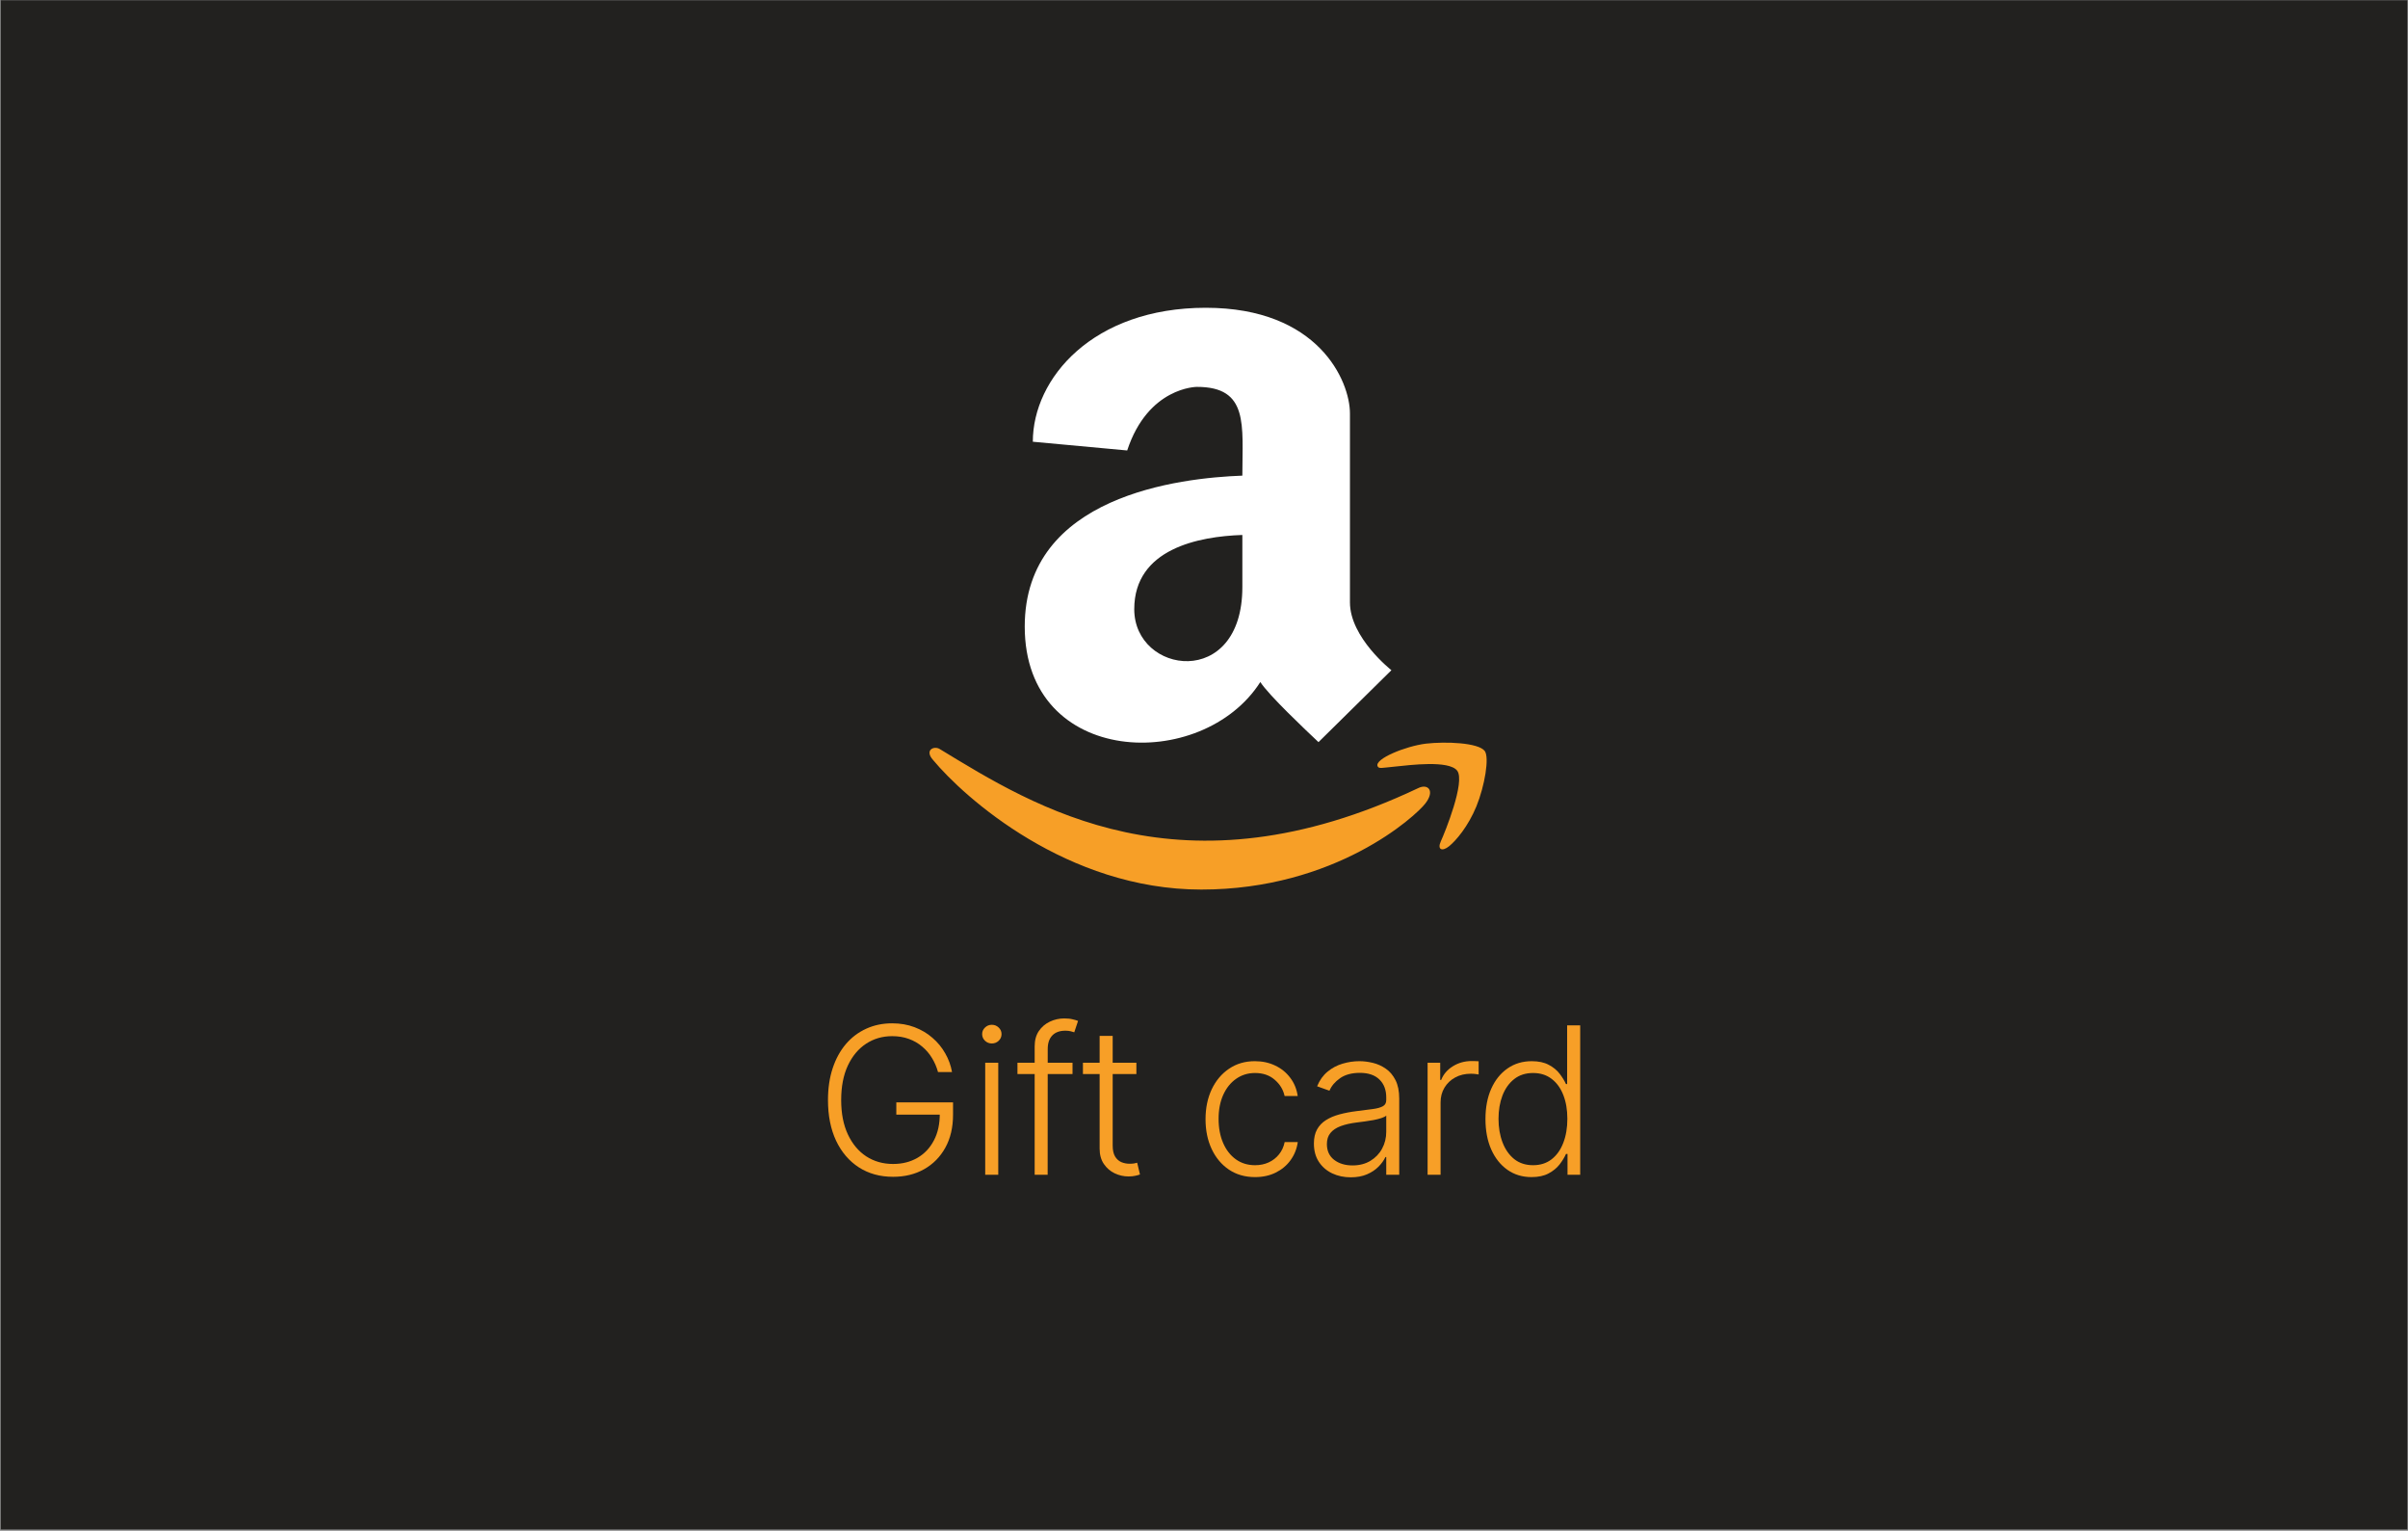 <svg width="1583" height="1006" viewBox="0 0 1583 1006" fill="none" xmlns="http://www.w3.org/2000/svg">
<rect x="0" y="0" width="1583" height="1006" fill="#808080" stroke="none"/>
<rect x="0.573" y="0.194" width="1581.97" height="1004.92" fill="#22211F"/>
<path d="M816.714 312.582C775.611 314.101 673.652 325.664 673.652 411.754C673.652 504.175 790.381 507.973 828.531 448.216C834.017 456.825 858.409 479.867 866.765 487.717L914.706 440.451C914.706 440.451 887.444 419.097 887.444 395.887V271.731C887.444 250.377 866.765 202.268 792.66 202.268C718.386 202.268 678.97 248.689 678.97 290.299L741.005 296.039C754.763 254.259 786.752 254.259 786.752 254.259C821.103 254.175 816.714 279.411 816.714 312.582ZM816.714 385.843C816.714 453.365 745.648 443.237 745.648 400.36C745.648 360.522 788.271 352.504 816.714 351.575V385.843Z" fill="white"/>
<path d="M936.989 528.06C930.49 536.5 877.907 584.61 789.706 584.61C701.506 584.61 633.984 524.262 613.305 499.363C607.566 492.864 614.149 489.826 617.947 492.358C679.814 529.917 776.455 591.784 932.346 517.932C938.677 514.809 943.572 519.62 936.989 528.06ZM970.581 529.917C965.095 543.252 957.076 552.537 952.687 556.082C948.045 559.88 944.669 558.36 947.201 552.874C949.733 547.388 963.491 513.627 957.92 506.453C952.434 499.448 926.691 502.824 917.407 503.752C908.292 504.596 906.435 505.44 905.591 503.499C903.65 498.688 923.906 490.417 937.242 488.728C950.493 487.209 971.847 488.053 976.067 493.539C979.19 497.844 976.067 516.412 970.581 529.917Z" fill="#F79F27"/>
<path d="M616.649 704.539C615.754 701.279 614.443 698.227 612.718 695.383C610.992 692.506 608.85 689.997 606.293 687.856C603.769 685.683 600.844 683.989 597.52 682.774C594.229 681.56 590.553 680.952 586.494 680.952C580.102 680.952 574.381 682.614 569.332 685.938C564.282 689.262 560.287 694.056 557.346 700.32C554.438 706.585 552.984 714.127 552.984 722.948C552.984 731.737 554.454 739.264 557.394 745.528C560.335 751.792 564.362 756.602 569.475 759.958C574.621 763.282 580.502 764.944 587.117 764.944C593.158 764.944 598.495 763.602 603.129 760.917C607.764 758.232 611.375 754.397 613.964 749.411C616.585 744.426 617.863 738.497 617.799 731.625L620.676 732.536H589.227V724.482H626.524V732.536C626.524 740.91 624.83 748.149 621.443 754.253C618.055 760.358 613.405 765.072 607.492 768.396C601.579 771.72 594.788 773.381 587.117 773.381C578.552 773.381 571.057 771.32 564.633 767.197C558.209 763.042 553.208 757.194 549.628 749.651C546.08 742.076 544.307 733.175 544.307 722.948C544.307 715.246 545.329 708.294 547.375 702.094C549.42 695.894 552.313 690.588 556.052 686.178C559.823 681.767 564.282 678.396 569.427 676.063C574.573 673.698 580.262 672.515 586.494 672.515C591.863 672.515 596.769 673.362 601.212 675.056C605.686 676.75 609.617 679.083 613.005 682.055C616.425 684.995 619.221 688.399 621.395 692.266C623.6 696.102 625.086 700.193 625.853 704.539H616.649Z" fill="#F79F27"/>
<path d="M647.667 772.039V698.403H656.248V772.039H647.667ZM652.03 685.747C650.272 685.747 648.77 685.155 647.523 683.973C646.277 682.758 645.653 681.304 645.653 679.61C645.653 677.916 646.277 676.478 647.523 675.296C648.77 674.081 650.272 673.474 652.03 673.474C653.787 673.474 655.289 674.081 656.536 675.296C657.782 676.478 658.406 677.916 658.406 679.61C658.406 681.304 657.782 682.758 656.536 683.973C655.289 685.155 653.787 685.747 652.03 685.747Z" fill="#F79F27"/>
<path d="M705.065 698.403V705.834H668.87V698.403H705.065ZM680.183 772.039V687.616C680.183 683.653 681.094 680.313 682.916 677.597C684.77 674.88 687.183 672.819 690.155 671.412C693.127 670.006 696.275 669.303 699.599 669.303C701.837 669.303 703.69 669.495 705.16 669.878C706.663 670.23 707.845 670.581 708.708 670.933L706.215 678.412C705.576 678.22 704.793 677.996 703.866 677.74C702.939 677.485 701.773 677.357 700.366 677.357C696.659 677.357 693.799 678.396 691.785 680.473C689.772 682.55 688.765 685.523 688.765 689.39L688.717 772.039H680.183Z" fill="#F79F27"/>
<path d="M747.049 698.403V705.834H711.909V698.403H747.049ZM722.887 680.761H731.469V752.815C731.469 755.883 731.996 758.296 733.051 760.054C734.105 761.78 735.48 763.01 737.174 763.745C738.867 764.449 740.673 764.8 742.591 764.8C743.709 764.8 744.668 764.736 745.467 764.608C746.266 764.449 746.969 764.289 747.577 764.129L749.398 771.847C748.567 772.167 747.545 772.455 746.33 772.71C745.116 772.998 743.614 773.142 741.824 773.142C738.692 773.142 735.671 772.455 732.763 771.08C729.887 769.706 727.522 767.661 725.668 764.944C723.814 762.227 722.887 758.856 722.887 754.829V680.761Z" fill="#F79F27"/>
<path d="M825.062 773.573C818.478 773.573 812.741 771.927 807.851 768.635C802.994 765.343 799.222 760.837 796.538 755.116C793.853 749.395 792.511 742.875 792.511 735.557C792.511 728.174 793.869 721.606 796.585 715.853C799.334 710.1 803.137 705.594 807.995 702.334C812.853 699.042 818.494 697.396 824.918 697.396C829.84 697.396 834.299 698.355 838.294 700.272C842.289 702.158 845.581 704.827 848.169 708.278C850.79 711.698 852.436 715.693 853.107 720.264H844.478C843.583 716.109 841.426 712.561 838.006 709.621C834.618 706.649 830.304 705.162 825.062 705.162C820.364 705.162 816.209 706.441 812.598 708.998C808.986 711.522 806.158 715.054 804.112 719.592C802.099 724.099 801.092 729.324 801.092 735.269C801.092 741.245 802.083 746.535 804.064 751.137C806.046 755.707 808.826 759.287 812.406 761.876C816.017 764.465 820.236 765.759 825.062 765.759C828.322 765.759 831.294 765.152 833.979 763.937C836.696 762.691 838.965 760.933 840.786 758.664C842.64 756.395 843.887 753.694 844.526 750.562H853.155C852.516 755.004 850.934 758.967 848.409 762.451C845.916 765.903 842.672 768.619 838.677 770.601C834.714 772.582 830.176 773.573 825.062 773.573Z" fill="#F79F27"/>
<path d="M887.961 773.717C883.518 773.717 879.459 772.854 875.784 771.128C872.108 769.37 869.184 766.846 867.011 763.554C864.838 760.23 863.751 756.203 863.751 751.473C863.751 747.829 864.438 744.761 865.812 742.268C867.187 739.775 869.136 737.73 871.661 736.132C874.186 734.534 877.174 733.271 880.626 732.345C884.078 731.418 887.881 730.699 892.036 730.187C896.159 729.676 899.642 729.228 902.487 728.845C905.363 728.461 907.552 727.854 909.055 727.023C910.557 726.192 911.308 724.85 911.308 722.996V721.27C911.308 716.253 909.806 712.305 906.801 709.429C903.829 706.521 899.546 705.066 893.953 705.066C888.648 705.066 884.317 706.233 880.961 708.566C877.638 710.899 875.304 713.648 873.962 716.812L865.86 713.888C867.522 709.861 869.823 706.649 872.764 704.251C875.704 701.823 878.996 700.081 882.639 699.026C886.283 697.939 889.974 697.396 893.714 697.396C896.526 697.396 899.45 697.764 902.487 698.499C905.555 699.234 908.399 700.512 911.02 702.334C913.641 704.124 915.766 706.633 917.396 709.861C919.026 713.057 919.841 717.115 919.841 722.037V772.039H911.308V760.39H910.78C909.758 762.563 908.24 764.672 906.226 766.718C904.213 768.763 901.688 770.441 898.651 771.751C895.615 773.062 892.052 773.717 887.961 773.717ZM889.111 765.903C893.65 765.903 897.581 764.896 900.905 762.883C904.228 760.869 906.785 758.2 908.575 754.876C910.397 751.521 911.308 747.829 911.308 743.802V733.16C910.668 733.767 909.598 734.31 908.096 734.789C906.626 735.269 904.916 735.7 902.966 736.084C901.048 736.435 899.131 736.739 897.213 736.995C895.296 737.25 893.57 737.474 892.036 737.666C887.881 738.177 884.333 738.976 881.393 740.063C878.453 741.15 876.199 742.652 874.633 744.569C873.067 746.455 872.284 748.884 872.284 751.856C872.284 756.331 873.882 759.798 877.078 762.259C880.274 764.688 884.285 765.903 889.111 765.903Z" fill="#F79F27"/>
<path d="M938.491 772.039V698.403H946.784V709.717H947.408C948.878 706.009 951.435 703.021 955.078 700.752C958.754 698.451 962.908 697.3 967.543 697.3C968.246 697.3 969.029 697.316 969.892 697.348C970.755 697.38 971.474 697.412 972.049 697.444V706.121C971.666 706.057 970.994 705.961 970.036 705.834C969.077 705.706 968.038 705.642 966.919 705.642C963.084 705.642 959.664 706.457 956.66 708.087C953.688 709.685 951.339 711.906 949.613 714.75C947.887 717.595 947.024 720.839 947.024 724.482V772.039H938.491Z" fill="#F79F27"/>
<path d="M1006.83 773.573C1000.79 773.573 995.501 771.975 990.962 768.779C986.424 765.583 982.877 761.125 980.32 755.404C977.795 749.683 976.532 743.019 976.532 735.413C976.532 727.838 977.795 721.206 980.32 715.517C982.877 709.797 986.44 705.354 991.01 702.19C995.581 698.994 1000.9 697.396 1006.97 697.396C1011.45 697.396 1015.17 698.195 1018.14 699.793C1021.12 701.359 1023.5 703.309 1025.29 705.642C1027.08 707.975 1028.47 710.244 1029.46 712.449H1030.23V673.857H1038.81V772.039H1030.47V758.376H1029.46C1028.47 760.613 1027.06 762.914 1025.24 765.28C1023.42 767.613 1021.01 769.578 1018 771.176C1015.03 772.774 1011.31 773.573 1006.83 773.573ZM1007.84 765.759C1012.6 765.759 1016.66 764.465 1020.01 761.876C1023.37 759.255 1025.93 755.66 1027.68 751.089C1029.47 746.487 1030.37 741.213 1030.37 735.269C1030.37 729.388 1029.49 724.195 1027.73 719.688C1025.97 715.15 1023.42 711.602 1020.06 709.046C1016.71 706.457 1012.63 705.162 1007.84 705.162C1002.92 705.162 998.761 706.505 995.373 709.189C992.017 711.842 989.46 715.438 987.703 719.976C985.977 724.514 985.114 729.612 985.114 735.269C985.114 740.99 985.993 746.151 987.75 750.754C989.508 755.356 992.065 759.015 995.421 761.732C998.809 764.417 1002.95 765.759 1007.84 765.759Z" fill="#F79F27"/>
</svg>
